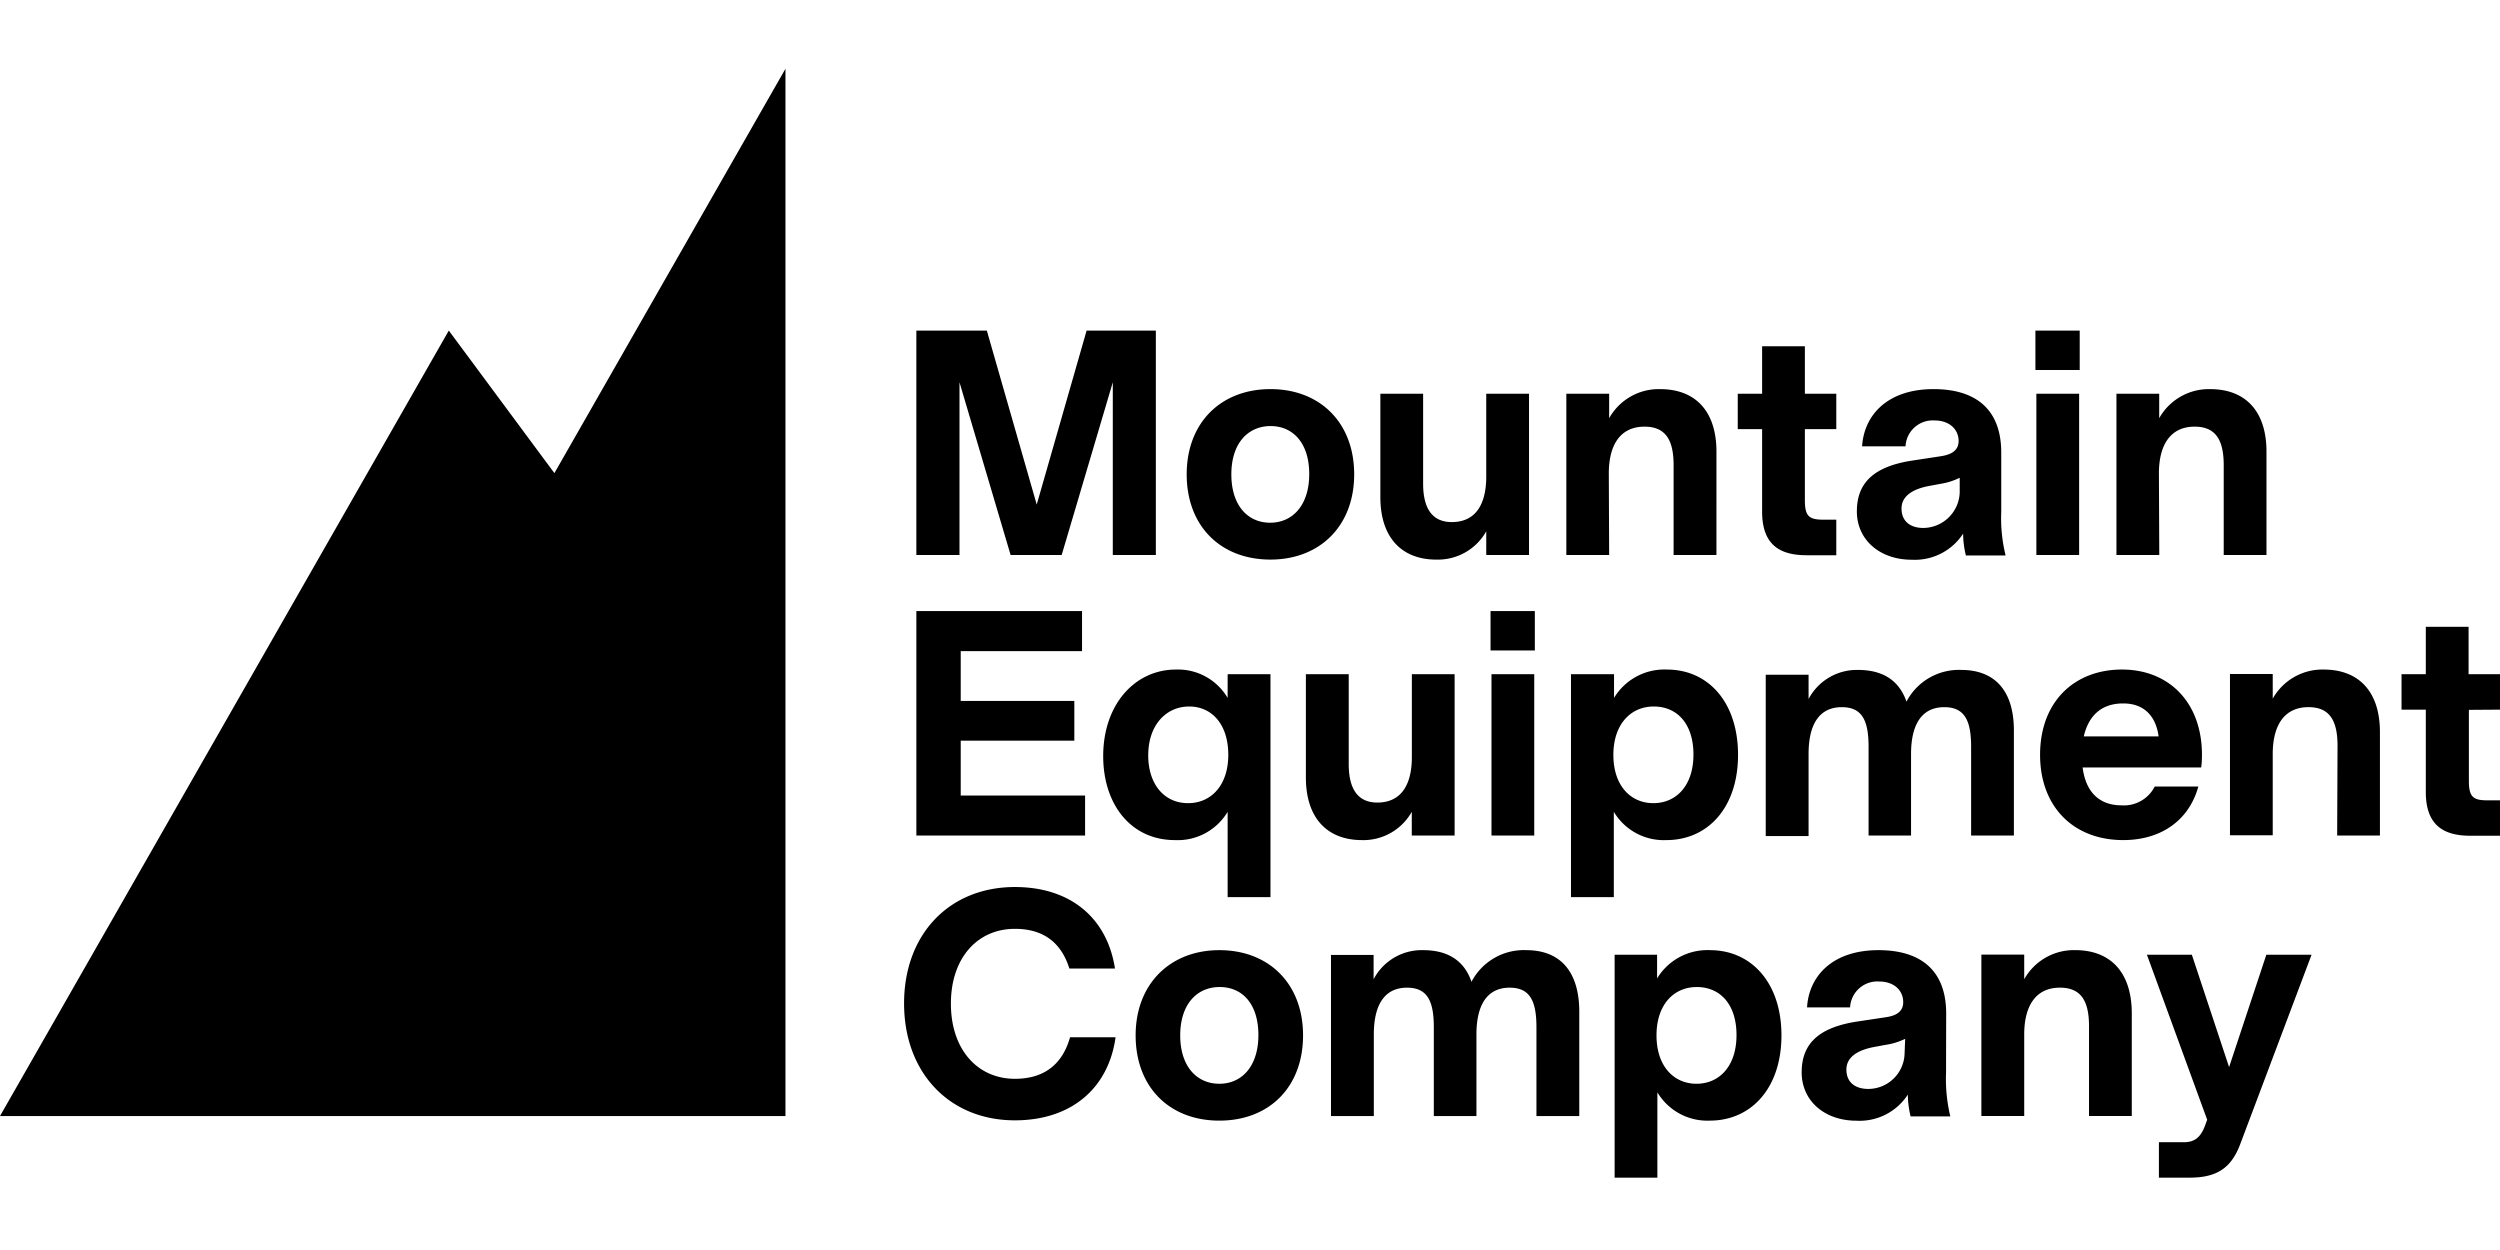 <svg xmlns="http://www.w3.org/2000/svg" width="400" height="200" fill="none"><path fill="#000" d="m153.519 61.166 8.18 27.636h8.169l8.18-27.636v27.636h6.889v-35.91h-11.078l-7.983 27.835-7.982-27.834h-11.276v35.91h6.901zM203.276 89.533c7.878 0 13.393-5.364 13.393-13.637s-5.469-13.638-13.393-13.638-13.405 5.364-13.405 13.638c0 8.273 5.422 13.637 13.405 13.637m0-21.364c3.642 0 6.202 2.758 6.202 7.68s-2.607 7.785-6.249 7.785-6.214-2.816-6.214-7.738 2.607-7.727 6.307-7.727zM229.818 89.537a8.88 8.88 0 0 0 7.982-4.527v3.793h6.843V62.995H237.8v13.254c0 4.48-1.721 7.284-5.515 7.284-3.002 0-4.585-2.013-4.585-6.155V62.994h-6.842v16.547c0 6.458 3.398 9.996 8.96 9.996M257.409 75.747c0-4.527 1.813-7.482 5.713-7.482 3.293 0 4.655 2.025 4.655 6.155v14.383h6.854V72.256c0-6.458-3.352-9.996-9.018-9.996a9.09 9.09 0 0 0-8.148 4.655v-3.922h-6.851v25.81h6.851zM281.938 81.856c0 5.376 2.896 6.982 7.132 6.982h4.736v-5.69h-2.071c-2.27 0-2.955-.536-2.955-3.096V68.66h5.026v-5.667h-5.026v-7.587h-6.842v7.587h-3.899v5.667h3.899zM310.599 72.986l-4.587.699c-6.493.977-8.913 3.793-8.913 8.145 0 4.527 3.654 7.727 8.773 7.727a9.207 9.207 0 0 0 8.228-4.177c.008 1.177.155 2.349.442 3.49h6.353a25 25 0 0 1-.696-6.982v-9.483c0-6.703-3.841-10.147-10.835-10.147-7.389 0-11.124 4.177-11.426 9.158h6.945c.03-.58.172-1.148.422-1.672a4.368 4.368 0 0 1 4.233-2.471c2.327 0 3.841 1.385 3.841 3.305-.025 1.28-.815 2.094-2.78 2.408m2.954 3.491v2.328a5.88 5.88 0 0 1-5.818 5.667c-2.118 0-3.49-1.094-3.49-3.107s1.814-3.154 4.572-3.642l1.629-.303a10.7 10.7 0 0 0 3.107-.977zM332.661 62.994h-6.842v25.81h6.842zM332.753 52.893h-7.087v6.306h7.087zM345.426 75.747c0-4.527 1.816-7.483 5.713-7.483 3.293 0 4.655 2.025 4.655 6.156v14.382h6.842V72.256c0-6.458-3.352-9.996-9.019-9.996a9.095 9.095 0 0 0-8.144 4.654v-3.92h-6.842v25.808h6.854zM173.614 127.281h-19.898v-8.774h18.177v-6.353h-18.177v-7.971h19.41v-6.412h-26.508v35.91h26.996zM196.422 129.89v13.649h6.854v-35.665h-6.854v3.793a9.211 9.211 0 0 0-8.274-4.538c-6.551 0-11.636 5.574-11.636 13.847 0 7.68 4.387 13.44 11.485 13.44a9.3 9.3 0 0 0 8.425-4.526m-12.707-9.018c0-4.922 2.909-7.832 6.551-7.832s6.26 2.863 6.26 7.738c0 4.876-2.757 7.727-6.411 7.727-3.84.023-6.4-3.049-6.4-7.633M225.885 129.889v3.794h6.854v-25.81h-6.842v13.254c0 4.48-1.734 7.284-5.528 7.284-3.002 0-4.573-2.024-4.573-6.155v-14.383h-6.854v16.547c0 6.458 3.41 9.996 8.972 9.996a8.883 8.883 0 0 0 7.971-4.527M245.573 97.772h-7.086v6.306h7.086zM245.479 107.873h-6.841v25.81h6.841zM266.611 134.416c6.658 0 11.475-5.213 11.475-13.638s-4.771-13.649-11.37-13.649a9.4 9.4 0 0 0-4.858 1.105 9.4 9.4 0 0 0-3.613 3.433v-3.794h-6.888v35.666h6.854v-13.65a9.31 9.31 0 0 0 8.4 4.527m-8.471-13.638c0-4.876 2.758-7.738 6.459-7.738s6.353 2.711 6.353 7.691-2.758 7.773-6.412 7.773c-3.652 0-6.4-2.804-6.4-7.726M322.223 133.685v-16.791c0-6.447-3.109-9.705-8.427-9.705a9.46 9.46 0 0 0-8.761 5.074c-1.163-3.398-3.794-5.074-7.737-5.074a8.73 8.73 0 0 0-7.926 4.655v-3.887h-6.854v25.81h6.854v-13.138c0-4.526 1.573-7.482 5.317-7.482 3.306 0 4.283 2.211 4.283 6.353v14.185h6.797v-13.056c0-4.526 1.583-7.482 5.318-7.482 3.303 0 4.292 2.211 4.292 6.353v14.185zM352.314 120.777c0-8.32-5.212-13.65-12.8-13.65-7.587 0-13.101 5.108-13.101 13.65 0 8.273 5.317 13.637 13.3 13.637 6.108 0 10.543-3.2 12.02-8.564h-6.982a5.52 5.52 0 0 1-5.318 3.002c-3.492 0-5.712-2.071-6.213-6.062h18.967c.081-.443.127-1.246.127-2.013m-18.908-2.956c.744-3.2 2.71-5.271 6.307-5.271 3.595 0 5.271 2.327 5.666 5.271zM373.946 133.683h6.842v-16.547c0-6.458-3.35-10.007-9.007-10.007a9.1 9.1 0 0 0-4.716 1.199 9.1 9.1 0 0 0-3.428 3.456v-3.945h-6.842v25.809h6.842v-13.021c0-4.526 1.825-7.482 5.713-7.482 3.293 0 4.655 2.013 4.655 6.156zM400 113.543v-5.667h-5.026v-7.587h-6.844v7.587h-3.884v5.667h3.884v13.195c0 5.365 2.911 6.982 7.146 6.982H400v-5.667h-2.024c-2.258 0-2.955-.535-2.955-3.095v-11.38zM162.385 172.609c-5.957 0-10.24-4.655-10.24-12.021 0-7.365 4.283-11.973 10.24-11.973q6.726 0 8.716 6.353h7.296c-1.28-8.215-7.238-13.044-16.012-13.044-10.473 0-17.733 7.528-17.733 18.618s7.249 18.711 17.733 18.711c9.019 0 14.976-5.12 16.105-13.288h-7.284c-1.187 4.223-4.038 6.644-8.821 6.644M195.095 152.025c-7.831 0-13.393 5.365-13.393 13.638s5.411 13.638 13.393 13.638 13.394-5.364 13.394-13.638c0-8.273-5.469-13.638-13.394-13.638m0 21.376c-3.642 0-6.26-2.816-6.26-7.738s2.618-7.738 6.307-7.738 6.202 2.758 6.202 7.692-2.606 7.784-6.249 7.784M244.201 152.024a9.45 9.45 0 0 0-8.762 5.062c-1.164-3.398-3.794-5.062-7.739-5.062a8.7 8.7 0 0 0-4.626 1.196 8.7 8.7 0 0 0-3.298 3.458v-3.886h-6.819v25.774h6.854V165.51c0-4.526 1.571-7.482 5.318-7.482 3.293 0 4.282 2.211 4.282 6.353v14.185h6.819V165.51c0-4.526 1.582-7.482 5.318-7.482 3.305 0 4.283 2.211 4.283 6.353v14.185h6.854v-16.849c-.059-6.423-3.166-9.693-8.484-9.693M273.605 152.025a9.41 9.41 0 0 0-8.471 4.527v-3.794h-6.795v35.666h6.842v-13.65a9.317 9.317 0 0 0 8.377 4.527c6.646 0 11.475-5.213 11.475-13.638s-4.829-13.638-11.428-13.638m-2.164 21.376c-3.642 0-6.4-2.816-6.4-7.738s2.758-7.738 6.446-7.738c3.691 0 6.354 2.711 6.354 7.691s-2.756 7.785-6.4 7.785M311.389 162.161c0-6.691-3.84-10.136-10.834-10.136-7.389 0-11.137 4.178-11.426 9.158h6.888a4.35 4.35 0 0 1 1.458-3.048 4.357 4.357 0 0 1 3.197-1.094c2.327 0 3.841 1.384 3.841 3.304 0 1.28-.78 2.118-2.758 2.409l-4.575.687c-6.503.989-8.912 3.793-8.912 8.145 0 4.527 3.641 7.727 8.763 7.727a9.2 9.2 0 0 0 8.226-4.178c.007 1.178.157 2.35.441 3.491h6.354a25.6 25.6 0 0 1-.685-6.982zm-6.655 6.411a5.82 5.82 0 0 1-5.819 5.656c-2.117 0-3.492-1.083-3.492-3.096s1.829-3.153 4.584-3.642l1.62-.302a10.7 10.7 0 0 0 3.2-.978zM332.02 152.022a9.1 9.1 0 0 0-8.145 4.655v-3.945h-6.854v25.832h6.854v-13.056c0-4.526 1.816-7.482 5.713-7.482 3.293 0 4.655 2.013 4.655 6.156v14.382h6.842v-16.546c-.047-6.459-3.397-9.996-9.065-9.996M356.655 170.736l-5.958-17.978h-7.19l9.644 26.403-.383 1.035c-.699 1.816-1.676 2.56-3.352 2.56h-3.99v5.667h4.923c4.338 0 6.642-1.536 8.076-5.329l11.425-30.336h-7.236zM71.808 52.893 0 178.566h125.673V11.002L88.704 75.7z"/></svg>